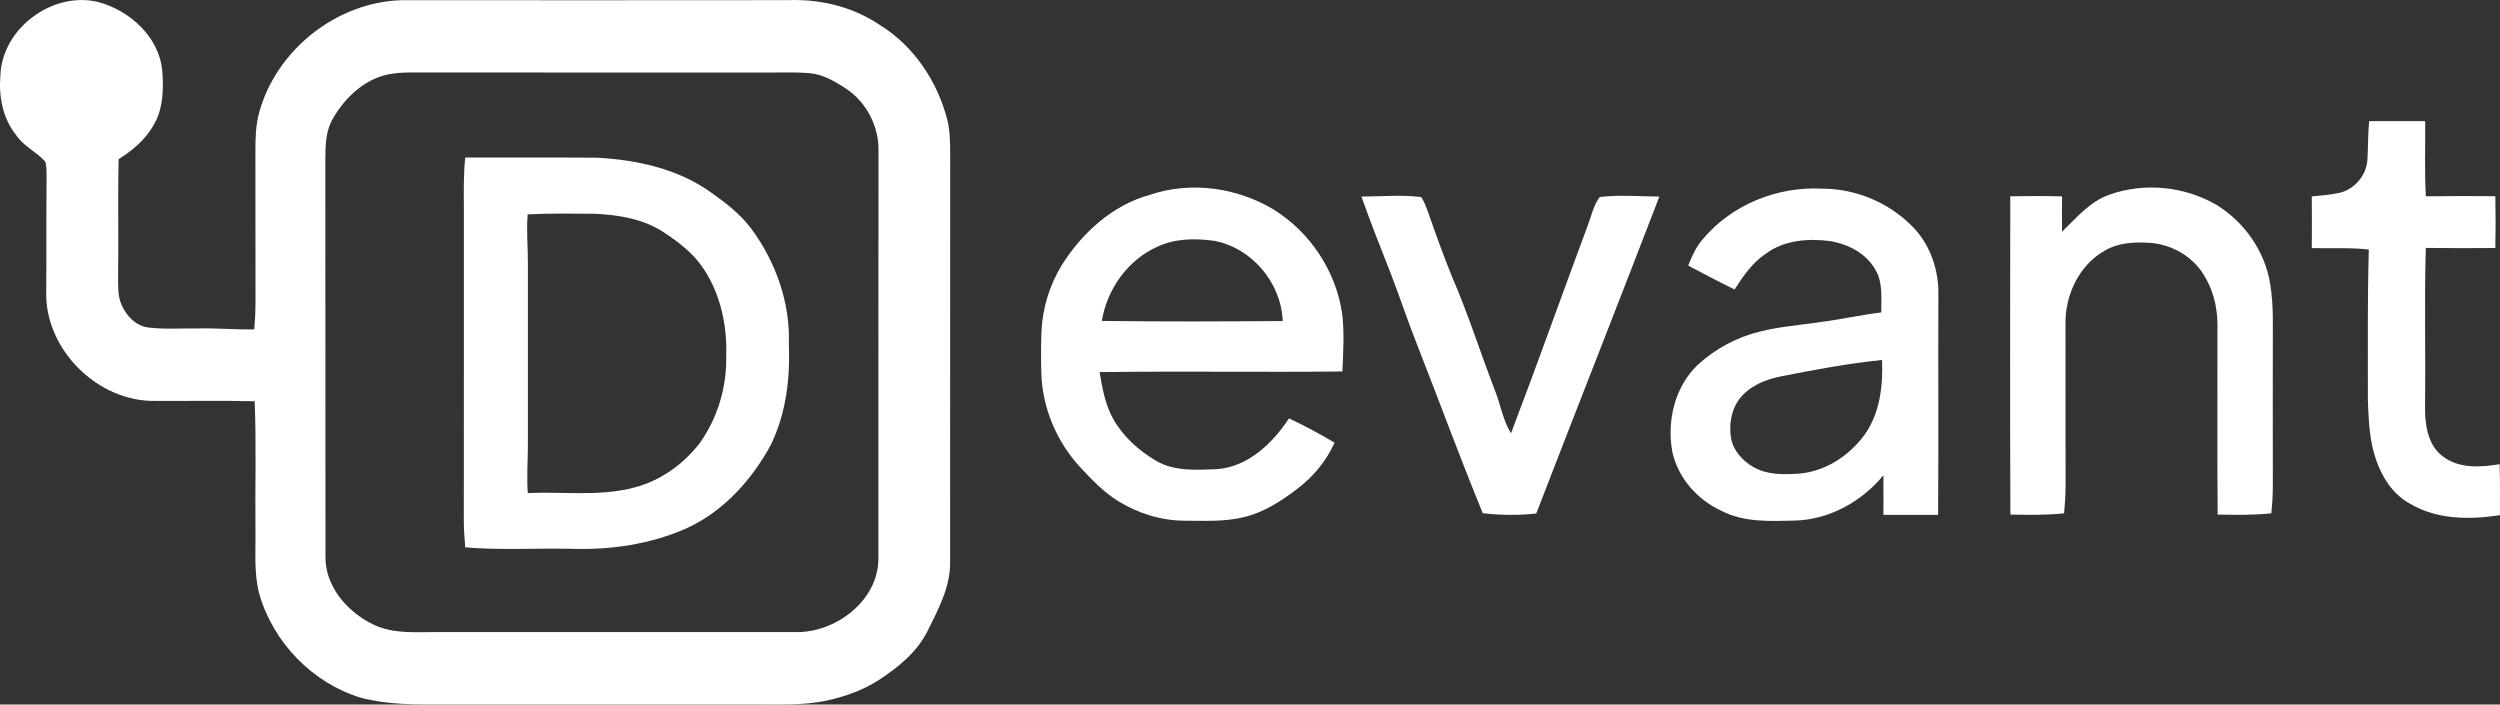 <svg width="220" height="62" viewBox="0 0 220 62" fill="none" xmlns="http://www.w3.org/2000/svg"><rect x="0" y="0" width="220" height="62" fill="#333333" stroke="none"/><defs><symbol id="content" viewBox="0 0 220 62" preserveAspectRatio="xMidYMid meet"><g id="NoColourRemove" clip-path="url(#a)"><path d="M0.032 6.688C0.151 2.485 4.651 -0.803 8.651 0.178C11.417 0.923 14.032 3.26 14.282 6.27C14.403 7.872 14.359 9.597 13.514 11.014C12.798 12.288 11.659 13.245 10.439 14.009C10.359 17.424 10.446 20.84 10.393 24.257C10.403 25.115 10.339 26.016 10.696 26.821C11.124 27.821 11.992 28.714 13.109 28.827C14.511 28.996 15.928 28.881 17.336 28.904C19.016 28.857 20.694 29.018 22.376 28.986C22.446 28.196 22.482 27.404 22.486 26.612C22.471 22.187 22.488 17.764 22.475 13.341C22.475 12.204 22.497 11.055 22.794 9.952C24.291 4.384 29.644 0.171 35.356 0.017C46.669 0.017 57.984 0.032 69.299 0.013C72.126 -0.101 75.021 0.576 77.388 2.175C80.408 4.012 82.497 7.165 83.375 10.575C83.602 11.549 83.609 12.558 83.617 13.553C83.606 25.473 83.623 37.39 83.609 49.31C83.687 51.549 82.601 53.561 81.638 55.501C80.716 57.372 79.059 58.714 77.356 59.829C75.967 60.731 74.385 61.291 72.779 61.645C70.588 62.114 68.34 61.981 66.117 61.992C57.07 61.992 48.02 61.992 38.97 61.992C36.554 62.004 34.094 62.022 31.742 61.398C27.504 60.108 24.043 56.543 22.813 52.255C22.321 50.384 22.518 48.43 22.48 46.518C22.441 42.783 22.564 39.043 22.41 35.312C19.517 35.234 16.622 35.301 13.729 35.279C8.628 35.416 3.862 30.724 4.07 25.539C4.1 22.255 4.057 18.971 4.1 15.687C4.093 15.204 4.11 14.709 3.994 14.234C3.217 13.36 2.072 12.877 1.413 11.879C0.25 10.43 -0.117 8.516 0.032 6.688ZM34.225 6.534C32.092 6.953 30.374 8.563 29.307 10.413C28.666 11.483 28.63 12.77 28.63 13.983C28.647 25.616 28.622 37.249 28.643 48.88C28.556 51.555 30.543 53.835 32.819 54.942C34.601 55.82 36.626 55.612 38.545 55.621C49.154 55.618 59.761 55.616 70.37 55.623C73.763 55.509 77.339 52.733 77.297 49.096C77.309 37.176 77.286 25.254 77.307 13.335C77.373 11.14 76.232 8.933 74.387 7.76C73.428 7.127 72.38 6.534 71.214 6.435C70.084 6.337 68.947 6.39 67.814 6.382C57.846 6.382 47.877 6.386 37.909 6.379C36.681 6.392 35.441 6.307 34.225 6.534Z" fill="white"/><path d="M208.486 10.657C210.129 10.665 211.773 10.665 213.417 10.657C213.44 12.861 213.347 15.071 213.478 17.274C215.514 17.246 217.55 17.248 219.589 17.265C219.62 18.785 219.62 20.305 219.589 21.825C217.548 21.842 215.51 21.844 213.474 21.816C213.33 26.41 213.463 31.009 213.404 35.605C213.376 37.219 213.574 39.124 214.965 40.162C216.397 41.252 218.293 41.134 219.966 40.845C220.013 42.342 220 43.838 219.994 45.334C217.353 45.739 214.49 45.745 212.117 44.345C210.343 43.401 209.325 41.509 208.842 39.614C208.483 38.165 208.42 36.66 208.373 35.172C208.377 30.767 208.331 26.361 208.456 21.957C206.787 21.773 205.107 21.874 203.436 21.833C203.448 20.316 203.451 18.8 203.436 17.282C204.223 17.197 205.02 17.156 205.798 16.987C207.175 16.704 208.288 15.413 208.337 13.988C208.403 12.879 208.375 11.763 208.486 10.654V10.657Z" fill="white"/><path d="M40.94 13.863C44.809 13.88 48.677 13.846 52.546 13.878C56.037 14.067 59.638 14.844 62.537 16.912C63.85 17.843 65.159 18.838 66.128 20.146C68.261 23.041 69.54 26.622 69.419 30.251C69.545 33.271 69.176 36.38 67.846 39.12C66.181 42.218 63.691 44.968 60.484 46.46C57.273 47.899 53.706 48.417 50.211 48.293C47.122 48.231 44.024 48.428 40.944 48.169C40.872 47.407 40.821 46.642 40.815 45.878C40.828 36.746 40.815 27.611 40.821 18.477C40.811 16.94 40.783 15.396 40.94 13.863ZM46.435 18.864C46.316 20.305 46.461 21.746 46.454 23.186C46.448 28.538 46.45 33.89 46.454 39.242C46.446 40.625 46.344 42.008 46.446 43.388C49.576 43.245 52.777 43.72 55.846 42.894C58.13 42.299 60.153 40.845 61.591 38.974C63.159 36.767 63.969 34.038 63.907 31.323C63.998 28.669 63.419 25.948 61.956 23.713C61.069 22.336 59.755 21.32 58.406 20.44C56.616 19.26 54.433 18.907 52.336 18.811C50.367 18.796 48.399 18.766 46.435 18.864Z" fill="white"/><path d="M101.21 17.139C104.813 15.927 108.881 16.501 112.118 18.462C115.274 20.433 117.549 23.828 118.099 27.543C118.319 29.249 118.2 30.974 118.133 32.689C111.011 32.768 103.886 32.648 96.764 32.747C97.008 34.145 97.244 35.581 97.944 36.831C98.811 38.396 100.183 39.631 101.704 40.531C103.316 41.498 105.267 41.357 107.068 41.286C109.812 41.098 111.98 39.021 113.433 36.816C114.799 37.469 116.143 38.174 117.443 38.955C116.718 40.567 115.568 41.954 114.166 43.014C112.771 44.076 111.257 45.067 109.537 45.489C107.823 45.927 106.039 45.827 104.287 45.822C102.209 45.827 100.16 45.184 98.393 44.095C97.153 43.324 96.126 42.262 95.133 41.199C93.025 38.955 91.721 35.932 91.638 32.83C91.602 31.61 91.6 30.388 91.651 29.165C91.736 27.108 92.37 25.079 93.439 23.326C95.242 20.47 97.914 18.036 101.21 17.139ZM101.85 21.711C99.252 22.869 97.422 25.432 96.962 28.241C102.266 28.311 107.573 28.292 112.879 28.251C112.75 24.858 110.126 21.782 106.811 21.187C105.155 20.956 103.392 20.988 101.85 21.711Z" fill="white"/><path d="M185.639 17.128C188.704 16.038 192.231 16.392 195.045 18.025C197.484 19.519 199.302 22.082 199.769 24.938C199.938 25.986 200.008 27.048 200.01 28.11C200 33.034 200.002 37.957 200.01 42.881C200.002 43.645 199.951 44.41 199.881 45.17C198.309 45.339 196.729 45.311 195.154 45.281C195.107 39.696 195.145 34.113 195.137 28.527C195.126 26.982 194.734 25.421 193.892 24.12C192.871 22.501 191.031 21.484 189.145 21.369C187.811 21.285 186.394 21.356 185.215 22.058C183.009 23.298 181.758 25.875 181.764 28.378C181.762 33.211 181.764 38.047 181.771 42.881C181.762 43.645 181.711 44.41 181.641 45.172C180.07 45.341 178.49 45.311 176.914 45.281C176.876 35.945 176.89 26.609 176.905 17.274C178.424 17.244 179.942 17.241 181.461 17.282C181.45 18.316 181.444 19.352 181.463 20.386C182.738 19.164 183.915 17.721 185.639 17.128Z" fill="white"/><path d="M149.864 21.026C152.394 18.01 156.4 16.402 160.286 16.601C163.372 16.58 166.453 17.909 168.549 20.204C169.94 21.763 170.623 23.882 170.576 25.967C170.555 32.415 170.596 38.863 170.555 45.311C168.95 45.307 167.346 45.311 165.743 45.307C165.739 44.146 165.753 42.986 165.736 41.826C163.83 44.148 160.977 45.722 157.965 45.812C155.768 45.859 153.439 45.992 151.433 44.925C149.35 43.962 147.679 42.059 147.17 39.786C146.661 37.071 147.372 34.038 149.401 32.107C150.941 30.692 152.843 29.669 154.871 29.178C156.553 28.752 158.286 28.617 159.999 28.371C161.859 28.136 163.69 27.723 165.552 27.494C165.539 26.273 165.7 24.963 165.094 23.848C164.307 22.326 162.661 21.482 161.041 21.215C159.115 20.966 157.003 21.123 155.395 22.326C154.209 23.105 153.399 24.297 152.64 25.473C151.263 24.809 149.921 24.075 148.563 23.373C148.886 22.533 149.27 21.707 149.864 21.026ZM156.663 33.132C155.397 33.395 154.114 33.901 153.238 34.898C152.377 35.887 152.12 37.298 152.332 38.574C152.536 39.689 153.38 40.58 154.332 41.121C155.501 41.779 156.888 41.766 158.186 41.689C160.557 41.541 162.731 40.132 164.11 38.221C165.433 36.335 165.717 33.931 165.62 31.677C162.608 31.987 159.63 32.546 156.663 33.132Z" fill="white"/><path d="M119.81 17.297C121.56 17.289 123.327 17.128 125.066 17.34C125.333 17.738 125.496 18.194 125.664 18.642C126.324 20.56 127.017 22.465 127.774 24.344C129.195 27.611 130.266 31.015 131.547 34.337C132.05 35.59 132.247 36.971 132.968 38.129C135.284 32.06 137.45 25.933 139.721 19.845C140.048 19.001 140.218 18.061 140.782 17.334C142.519 17.137 144.279 17.28 146.023 17.301C142.447 26.609 138.782 35.885 135.189 45.189C133.626 45.354 132.046 45.347 130.483 45.161C128.457 40.227 126.623 35.217 124.674 30.253C123.87 28.221 123.187 26.143 122.398 24.102C121.516 21.842 120.608 19.59 119.81 17.297Z" fill="white"/></g><defs><clipPath id="a"><rect width="220" height="62" fill="white"/></clipPath></defs></symbol></defs><use href="#content"/></svg>